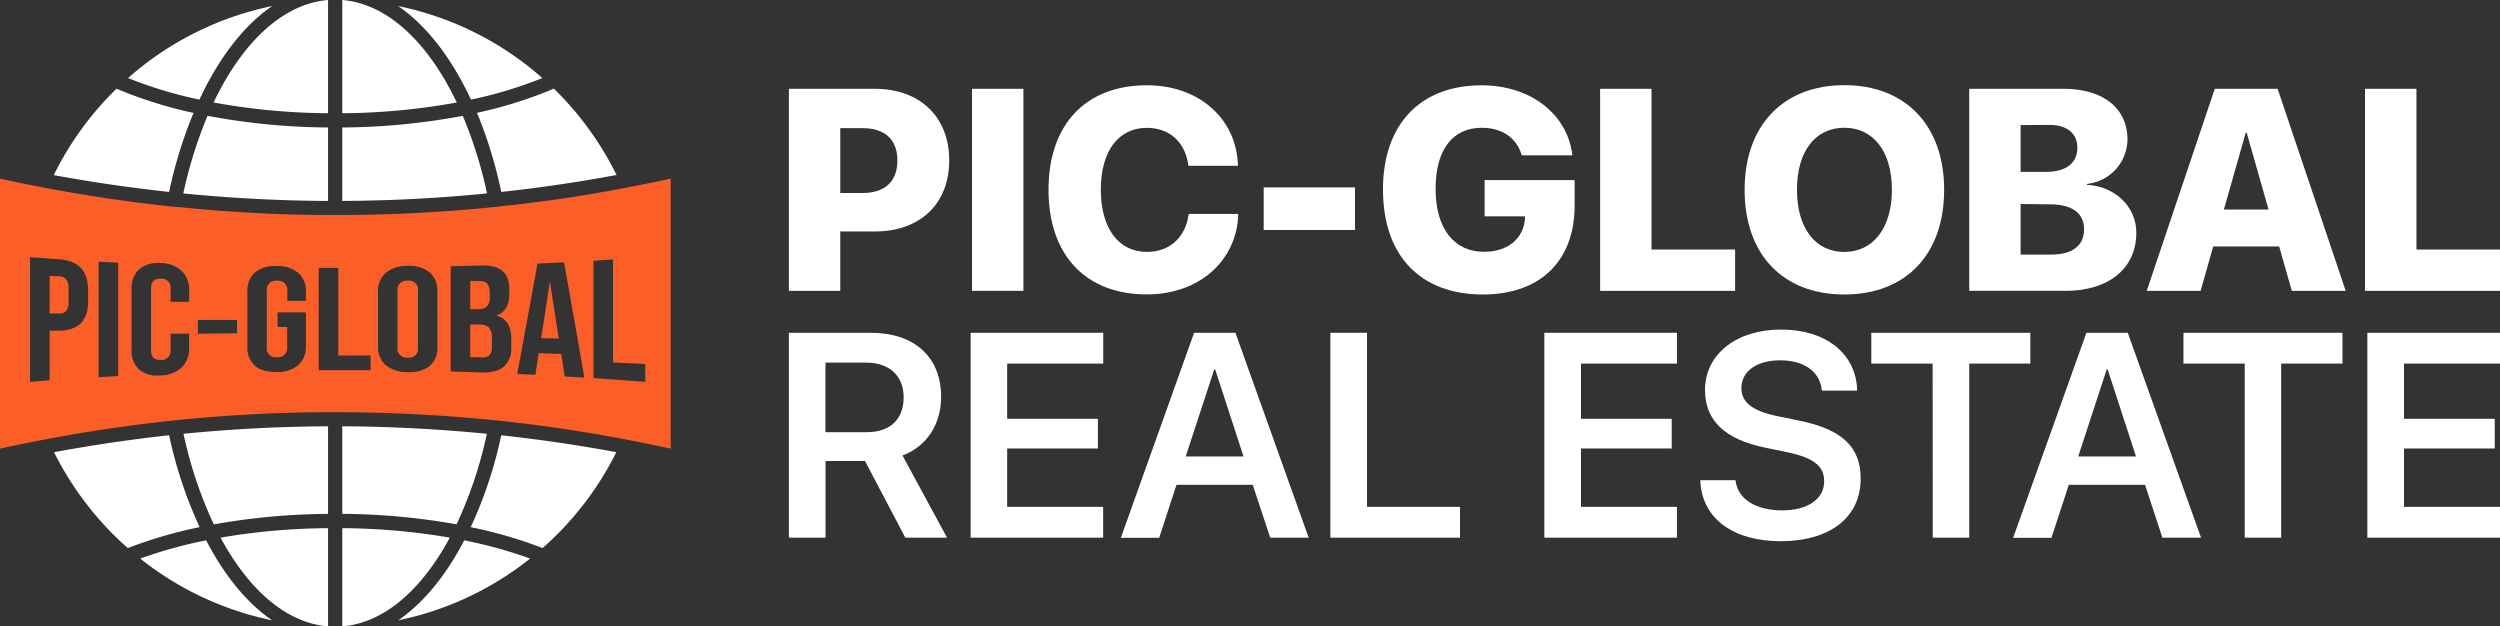 <svg xmlns="http://www.w3.org/2000/svg" viewBox="0 0 665.23 166.67"><rect x="0" y="0" width="665.23" height="166.67" fill="#333333" stroke="none"/><defs><style>.cls-1{fill:#fff;}.cls-2{fill:#fc5e28;}</style></defs><g id="Layer_2" data-name="Layer 2"><g id="Layer_1-2" data-name="Layer 1"><path class="cls-1" d="M125.26,140.27a119.61,119.61,0,0,1,19.12,5.56A83.63,83.63,0,0,0,164,120.32q-15.22-2.82-30.62-4.49A114.53,114.53,0,0,1,125.26,140.27Z"/><path class="cls-1" d="M45,115.82q-15.39,1.68-30.62,4.51A84.18,84.18,0,0,0,34,145.84a119.17,119.17,0,0,1,19.12-5.57A115.56,115.56,0,0,1,45,115.82Z"/><path class="cls-1" d="M48.83,115.43a111,111,0,0,0,8.07,24.1,179,179,0,0,1,30.39-2.79v-23.3h-.75Q67.67,113.56,48.83,115.43Z"/><path class="cls-1" d="M129.55,115.43q-19.19-1.89-38.47-2v23.3a179.22,179.22,0,0,1,30.4,2.79A111.52,111.52,0,0,0,129.55,115.43Z"/><path class="cls-1" d="M55.26,144.56l-.41-.78a120.85,120.85,0,0,0-17.53,4.85,83.22,83.22,0,0,0,35.1,16.43C66,160.68,60.17,153.75,55.26,144.56Z"/><path class="cls-1" d="M87.29,166.67V140.54a175.8,175.8,0,0,0-28.6,2.52C66.15,156.93,76.19,165.77,87.29,166.67Z"/><path class="cls-1" d="M91.08,166.67c11.11-.9,21.14-9.74,28.61-23.61a176,176,0,0,0-28.61-2.52Z"/><path class="cls-1" d="M123.12,144.56c-4.91,9.19-10.76,16.11-17.16,20.5a83.12,83.12,0,0,0,35.09-16.43,120.71,120.71,0,0,0-17.52-4.85Z"/><path class="cls-1" d="M133.38,51.07q15.41-1.66,30.68-4.51a84,84,0,0,0-16.71-23c-.34.16-.7.31-1,.46a115.75,115.75,0,0,1-19.42,6A119,119,0,0,1,133.38,51.07Z"/><path class="cls-1" d="M51.5,30.05a116,116,0,0,1-19.42-6L31,23.6a84,84,0,0,0-16.7,23Q29.56,49.4,45,51.07A118.18,118.18,0,0,1,51.5,30.05Z"/><path class="cls-1" d="M48.78,51.47c12.8,1.27,25.66,1.94,38.51,2V33.92a178.07,178.07,0,0,1-32.06-3.1A116.07,116.07,0,0,0,48.78,51.47Z"/><path class="cls-1" d="M123.14,30.82a178,178,0,0,1-32.06,3.1V53.46c12.86-.05,25.72-.72,38.51-2A115.25,115.25,0,0,0,123.14,30.82Z"/><path class="cls-1" d="M123.12,22.11c.77,1.43,1.49,2.89,2.2,4.4a113.75,113.75,0,0,0,19-5.74A83.2,83.2,0,0,0,105.94,1.61C112.35,6,118.2,12.91,123.12,22.11Z"/><path class="cls-1" d="M55.26,22.11C60.18,12.92,66,6,72.43,1.61A83.22,83.22,0,0,0,34.07,20.77a113.75,113.75,0,0,0,19,5.74C53.77,25,54.49,23.54,55.26,22.11Z"/><path class="cls-1" d="M91.08,0V30.13a174.93,174.93,0,0,0,30.46-2.86C113.93,11.31,103.13,1,91.08,0Z"/><path class="cls-1" d="M87.29,0C75.24,1,64.45,11.31,56.83,27.27a175,175,0,0,0,30.46,2.86Z"/><path class="cls-2" d="M17.62,74.36a3.52,3.52,0,0,1,.62,2.32v3.75a3.36,3.36,0,0,1-.62,2.29,2.41,2.41,0,0,1-1.94.69H13.22v-10l2.46.13A2.52,2.52,0,0,1,17.62,74.36Z"/><path class="cls-2" d="M108.48,74.69a2.42,2.42,0,0,0-2.71,2.73v15a2.42,2.42,0,0,0,2.7,2.74,2.36,2.36,0,0,0,2.71-2.68V77.38A2.37,2.37,0,0,0,108.48,74.69Zm0,0a2.42,2.42,0,0,0-2.71,2.73v15a2.42,2.42,0,0,0,2.7,2.74,2.36,2.36,0,0,0,2.71-2.68V77.38A2.37,2.37,0,0,0,108.48,74.69Zm0,0a2.42,2.42,0,0,0-2.71,2.73v15a2.42,2.42,0,0,0,2.7,2.74,2.36,2.36,0,0,0,2.71-2.68V77.38A2.37,2.37,0,0,0,108.48,74.69Zm19.16.1-2.51,0v7.47h2a3.37,3.37,0,0,0,2.37-.73,3,3,0,0,0,.76-2.31V77.68C130.29,75.72,129.41,74.76,127.64,74.79Zm2.42,12.36a3.62,3.62,0,0,0-2.61-.79h-2.32V95l3,.08a2.75,2.75,0,0,0,2.06-.58,2.93,2.93,0,0,0,.65-2.17V89.86A3.87,3.87,0,0,0,130.06,87.15Zm16.26-12.22Q145.15,82.52,144,90l4.68.08Q147.51,82.45,146.32,74.93Zm0,0Q145.15,82.52,144,90l4.68.08Q147.51,82.45,146.32,74.93ZM130.06,87.15a3.62,3.62,0,0,0-2.61-.79h-2.32V95l3,.08a2.75,2.75,0,0,0,2.06-.58,2.93,2.93,0,0,0,.65-2.17V89.86A3.87,3.87,0,0,0,130.06,87.15Zm-.53-5.57a3,3,0,0,0,.76-2.31V77.68c0-2-.88-2.92-2.65-2.89l-2.51,0v7.47h2A3.37,3.37,0,0,0,129.53,81.58Zm-21-6.89a2.42,2.42,0,0,0-2.71,2.73v15a2.42,2.42,0,0,0,2.7,2.74,2.36,2.36,0,0,0,2.71-2.68V77.38A2.37,2.37,0,0,0,108.48,74.69Zm61-25.31-1.88.36c-.65.13-1.29.26-1.94.37q-15.69,3-31.58,4.69l-1.89.21-1.88.19q-19.57,1.95-39.27,2H87.29c-13.1,0-26.22-.74-39.27-2.06L46.15,55l-1.9-.2q-15.87-1.74-31.58-4.7c-.64-.11-1.29-.24-1.93-.37l-1.88-.36Q4.42,48.51,0,47.52v71.86c3-.65,6-1.28,9-1.87l1.88-.37,1.93-.37q15.66-2.94,31.53-4.68l1.89-.21h0l1.87-.19q19.19-1.92,38.46-2h4.56c13.1.06,26.2.74,39.23,2l1.88.19,1.9.21q15.84,1.72,31.52,4.68l1.93.37,1.88.37c3,.59,6,1.22,9,1.87V47.52Q174,48.51,169.52,49.38ZM23.45,80.21q0,7.67-7.77,7.78l-2.46,0v13.19L8,101.61V68.43c2.56.19,5.11.38,7.67.55,5.18.37,7.77,3.07,7.77,8.17Zm8,19.86-5.22.3V69.63l5.22.28ZM50.32,80.3l-4.93,0V76.91a2.42,2.42,0,0,0-2.61-2.76c-1.74-.05-2.6.83-2.6,2.65V93.18c0,1.79.86,2.65,2.6,2.6A2.42,2.42,0,0,0,45.39,93v-4.2c1.64,0,3.29,0,4.93-.06v3.83a6.92,6.92,0,0,1-2,5.24,8.49,8.49,0,0,1-5.69,2.09A7.63,7.63,0,0,1,37,98.31,6.84,6.84,0,0,1,35,93V77a6.86,6.86,0,0,1,2-5.33A7.68,7.68,0,0,1,42.64,70a8.45,8.45,0,0,1,5.69,2.06,6.86,6.86,0,0,1,2,5.24Zm12.76,8.39-10.43.1V85.14l10.43,0Zm18.31-8.63H76.46V77.44a2.42,2.42,0,0,0-2.71-2.72A2.37,2.37,0,0,0,71,77.4q0,7.51,0,15a2.33,2.33,0,0,0,2.7,2.63,2.4,2.4,0,0,0,2.71-2.68V87H73.84V83.13h7.55v8.91a6.5,6.5,0,0,1-2,5.1A8.63,8.63,0,0,1,73.61,99c-2.54,0-4.46-.52-5.79-1.69a6.47,6.47,0,0,1-2-5.13V77.63a6.49,6.49,0,0,1,2-5.13,8.32,8.32,0,0,1,5.78-1.7,8.53,8.53,0,0,1,5.8,1.84,6.46,6.46,0,0,1,2,5.09ZM98.61,98.51q-6.9,0-13.81,0V71.28l5.22,0V94.59c2.87,0,5.73,0,8.59,0Zm17.79-6.29a6.44,6.44,0,0,1-2,5.12A8.46,8.46,0,0,1,108.47,99a8.79,8.79,0,0,1-5.88-1.88,6.44,6.44,0,0,1-2-5.09V77.72a6.42,6.42,0,0,1,2-5.08,8.74,8.74,0,0,1,5.89-1.87,8.45,8.45,0,0,1,5.88,1.72,6.43,6.43,0,0,1,2,5.12Zm19.63.37a6.22,6.22,0,0,1-2,5c-1.35,1.11-3.32,1.61-5.91,1.53s-5.47-.19-8.2-.27v-28c2.62-.06,5.25-.13,7.87-.21s4.61.39,5.86,1.43,1.87,2.71,1.87,5v1.16q0,4.48-3.36,5.68v.08c2.58.76,3.88,2.79,3.88,6Zm14.22,7.59c-.3-2-.6-4-.9-6l-6-.2-.9,5.76c-1.61-.08-3.22-.16-4.83-.22q2.7-14.46,5.4-29.39c2.36-.1,4.71-.22,7.06-.34q2.7,15,5.4,30.67Zm21.45,1.43q-6.88-.52-13.78-1V69.37c1.74-.1,3.47-.21,5.21-.33V96.43c2.86.14,5.72.28,8.57.44ZM144,90l4.68.08q-1.17-7.64-2.36-15.15Q145.15,82.52,144,90Zm-16.55-3.64h-2.32V95l3,.08a2.75,2.75,0,0,0,2.06-.58,2.93,2.93,0,0,0,.65-2.17V89.86a3.87,3.87,0,0,0-.76-2.71A3.62,3.62,0,0,0,127.45,86.36Zm2.08-4.78a3,3,0,0,0,.76-2.31V77.68c0-2-.88-2.92-2.65-2.89l-2.51,0v7.47h2A3.37,3.37,0,0,0,129.53,81.58Zm-21-6.89a2.42,2.42,0,0,0-2.71,2.73v15a2.42,2.42,0,0,0,2.7,2.74,2.36,2.36,0,0,0,2.71-2.68V77.38A2.37,2.37,0,0,0,108.48,74.69Zm0,0a2.42,2.42,0,0,0-2.71,2.73v15a2.42,2.42,0,0,0,2.7,2.74,2.36,2.36,0,0,0,2.71-2.68V77.38A2.37,2.37,0,0,0,108.48,74.69Zm19.16.1-2.51,0v7.47h2a3.37,3.37,0,0,0,2.37-.73,3,3,0,0,0,.76-2.31V77.68C130.29,75.72,129.41,74.76,127.64,74.79Zm2.42,12.36a3.62,3.62,0,0,0-2.61-.79h-2.32V95l3,.08a2.75,2.75,0,0,0,2.06-.58,2.93,2.93,0,0,0,.65-2.17V89.86A3.87,3.87,0,0,0,130.06,87.15Zm0,0a3.62,3.62,0,0,0-2.61-.79h-2.32V95l3,.08a2.75,2.75,0,0,0,2.06-.58,2.93,2.93,0,0,0,.65-2.17V89.86A3.87,3.87,0,0,0,130.06,87.15Zm-2.42-12.36-2.51,0v7.47h2a3.37,3.37,0,0,0,2.37-.73,3,3,0,0,0,.76-2.31V77.68C130.29,75.72,129.41,74.76,127.64,74.79Zm-19.16-.1a2.42,2.42,0,0,0-2.71,2.73v15a2.42,2.42,0,0,0,2.7,2.74,2.36,2.36,0,0,0,2.71-2.68V77.38A2.37,2.37,0,0,0,108.48,74.69Z"/><path class="cls-1" d="M209.92,23.63h22.91c12,0,19.75,7.53,19.75,19v.08c0,11.51-7.75,18.88-19.75,18.88h-9.24V77.39H209.92ZM223.59,34.1V51.35h6c5.77,0,9.2-3,9.2-8.6v-.08c0-5.59-3.43-8.57-9.2-8.57Z"/><path class="cls-1" d="M258.65,23.63h13.67V77.39H258.65Z"/><path class="cls-1" d="M279,50.49v0c0-17.55,10.09-27.8,26.15-27.8,14.05,0,23.77,9,24.25,21.05v.38H316.21l-.07-.56c-.86-5.59-4.77-9.54-11-9.54-7.49,0-12.22,6.15-12.22,16.43v0c0,10.39,4.77,16.58,12.26,16.58,5.92,0,10.13-3.69,11.06-9.69l.08-.41h13.15l0,.41c-.48,12-10.32,21-24.29,21C289,78.36,279,68,279,50.49Z"/><path class="cls-1" d="M336.26,49.86h24.29V61.19H336.26Z"/><path class="cls-1" d="M368,50.42v0c0-17.43,10-27.72,26.23-27.72,13.19,0,22.69,7.75,24.11,18.19l.07.44H404.92l-.11-.37C403.39,36.56,399.55,34,394.3,34,386.55,34,382,39.8,382,50.23v0C382,60.93,387,67,394.9,67c6.18,0,10.43-3.36,10.88-8.76l0-.67H395.05V47.92H419v6.75c0,14.71-9.09,23.69-24.4,23.69C378,78.36,368,68.12,368,50.42Z"/><path class="cls-1" d="M425.78,23.63h13.67V66.4H461.7v11H425.78Z"/><path class="cls-1" d="M464.23,50.53v-.07c0-17.1,10.28-27.8,26.53-27.8s26.56,10.7,26.56,27.8v.07c0,17.14-10.17,27.83-26.56,27.83S464.23,67.67,464.23,50.53Zm39.19,0v-.07c0-10.17-4.95-16.47-12.66-16.47s-12.6,6.26-12.6,16.47v.07c0,10.21,4.92,16.51,12.6,16.51S503.42,60.63,503.42,50.53Z"/><path class="cls-1" d="M524,23.63h25c10.65,0,17.1,5.14,17.1,13.53v.07a12,12,0,0,1-10.77,11.7v.26c7.34.37,13.12,5.7,13.12,12.74V62c0,9.35-7.27,15.38-18.78,15.38H524Zm13.67,9.65V45.73h6.71c5.47,0,8.38-2.39,8.38-6.41v-.08c0-3.72-2.76-6-7.38-6Zm0,21V67.74h8.12c5.59,0,8.76-2.34,8.76-6.7V61c0-4.28-3.17-6.63-9.17-6.63Z"/><path class="cls-1" d="M589.33,23.63h16.73l18.11,53.76H609.83l-3.36-11.81H588.92l-3.35,11.81H571.23Zm2.43,32.12h11.88l-5.81-20.42h-.26Z"/><path class="cls-1" d="M629.31,23.63H643V66.4h22.25v11H629.31Z"/><path class="cls-1" d="M209.92,88.55h21.76c11.64,0,18.74,6.46,18.74,17v.08c0,7.33-3.93,13.26-10.28,15.56L252,143.07h-11.1l-10.73-20.4H219.67v20.4h-9.75ZM230.66,115c6.16,0,9.79-3.4,9.79-9.26v-.07c0-5.71-3.86-9.18-10-9.18h-10.8V115Z"/><path class="cls-1" d="M258.28,88.55h35.28v8.2H268v14.69h24.14v7.9H268v15.53h25.54v8.2H258.28Z"/><path class="cls-1" d="M317.74,88.55h11l19.49,54.52H338L333.34,129H313.06l-4.61,14.1h-10.2Zm-2.23,32.91h15.38l-7.56-23.2h-.22Z"/><path class="cls-1" d="M354,88.55h9.75v46.32h24.74v8.2H354Z"/><path class="cls-1" d="M410.94,88.55h35.28v8.2H420.69v14.69h24.14v7.9H420.69v15.53h25.53v8.2H410.94Z"/><path class="cls-1" d="M452.46,128.33l0-.56h9.33l.08.45c.71,4.68,5.51,7.59,12.35,7.59s11.18-3.06,11.18-7.74v0c0-4.08-2.83-6.27-9.86-7.75l-5.85-1.2c-10.73-2.23-16-7.22-16-15.34v0c0-9.6,8.46-16.09,20.21-16.09,11.9,0,19.68,6.27,20.25,15.6l0,.64H484.8l-.08-.45c-.64-4.76-4.83-7.6-11-7.6-6.38,0-10.35,3-10.35,7.37v0c0,3.85,3,6.12,9.56,7.48l5.9,1.21c11.33,2.34,16.28,6.95,16.28,15.45v0c0,10.16-8,16.62-21.31,16.62C461.33,144,453.1,138.12,452.46,128.33Z"/><path class="cls-1" d="M514.26,96.75H497.94v-8.2h42.31v8.2H524v46.32h-9.71Z"/><path class="cls-1" d="M555.18,88.55h11l19.5,54.52H575.39L570.78,129H550.49l-4.61,14.1h-10.2ZM553,121.46h15.37l-7.55-23.2h-.23Z"/><path class="cls-1" d="M597.3,96.75H581v-8.2h42.31v8.2H607v46.32H597.3Z"/><path class="cls-1" d="M629.94,88.55h35.29v8.2H639.69v14.69h24.14v7.9H639.69v15.53h25.54v8.2H629.94Z"/></g></g></svg>
